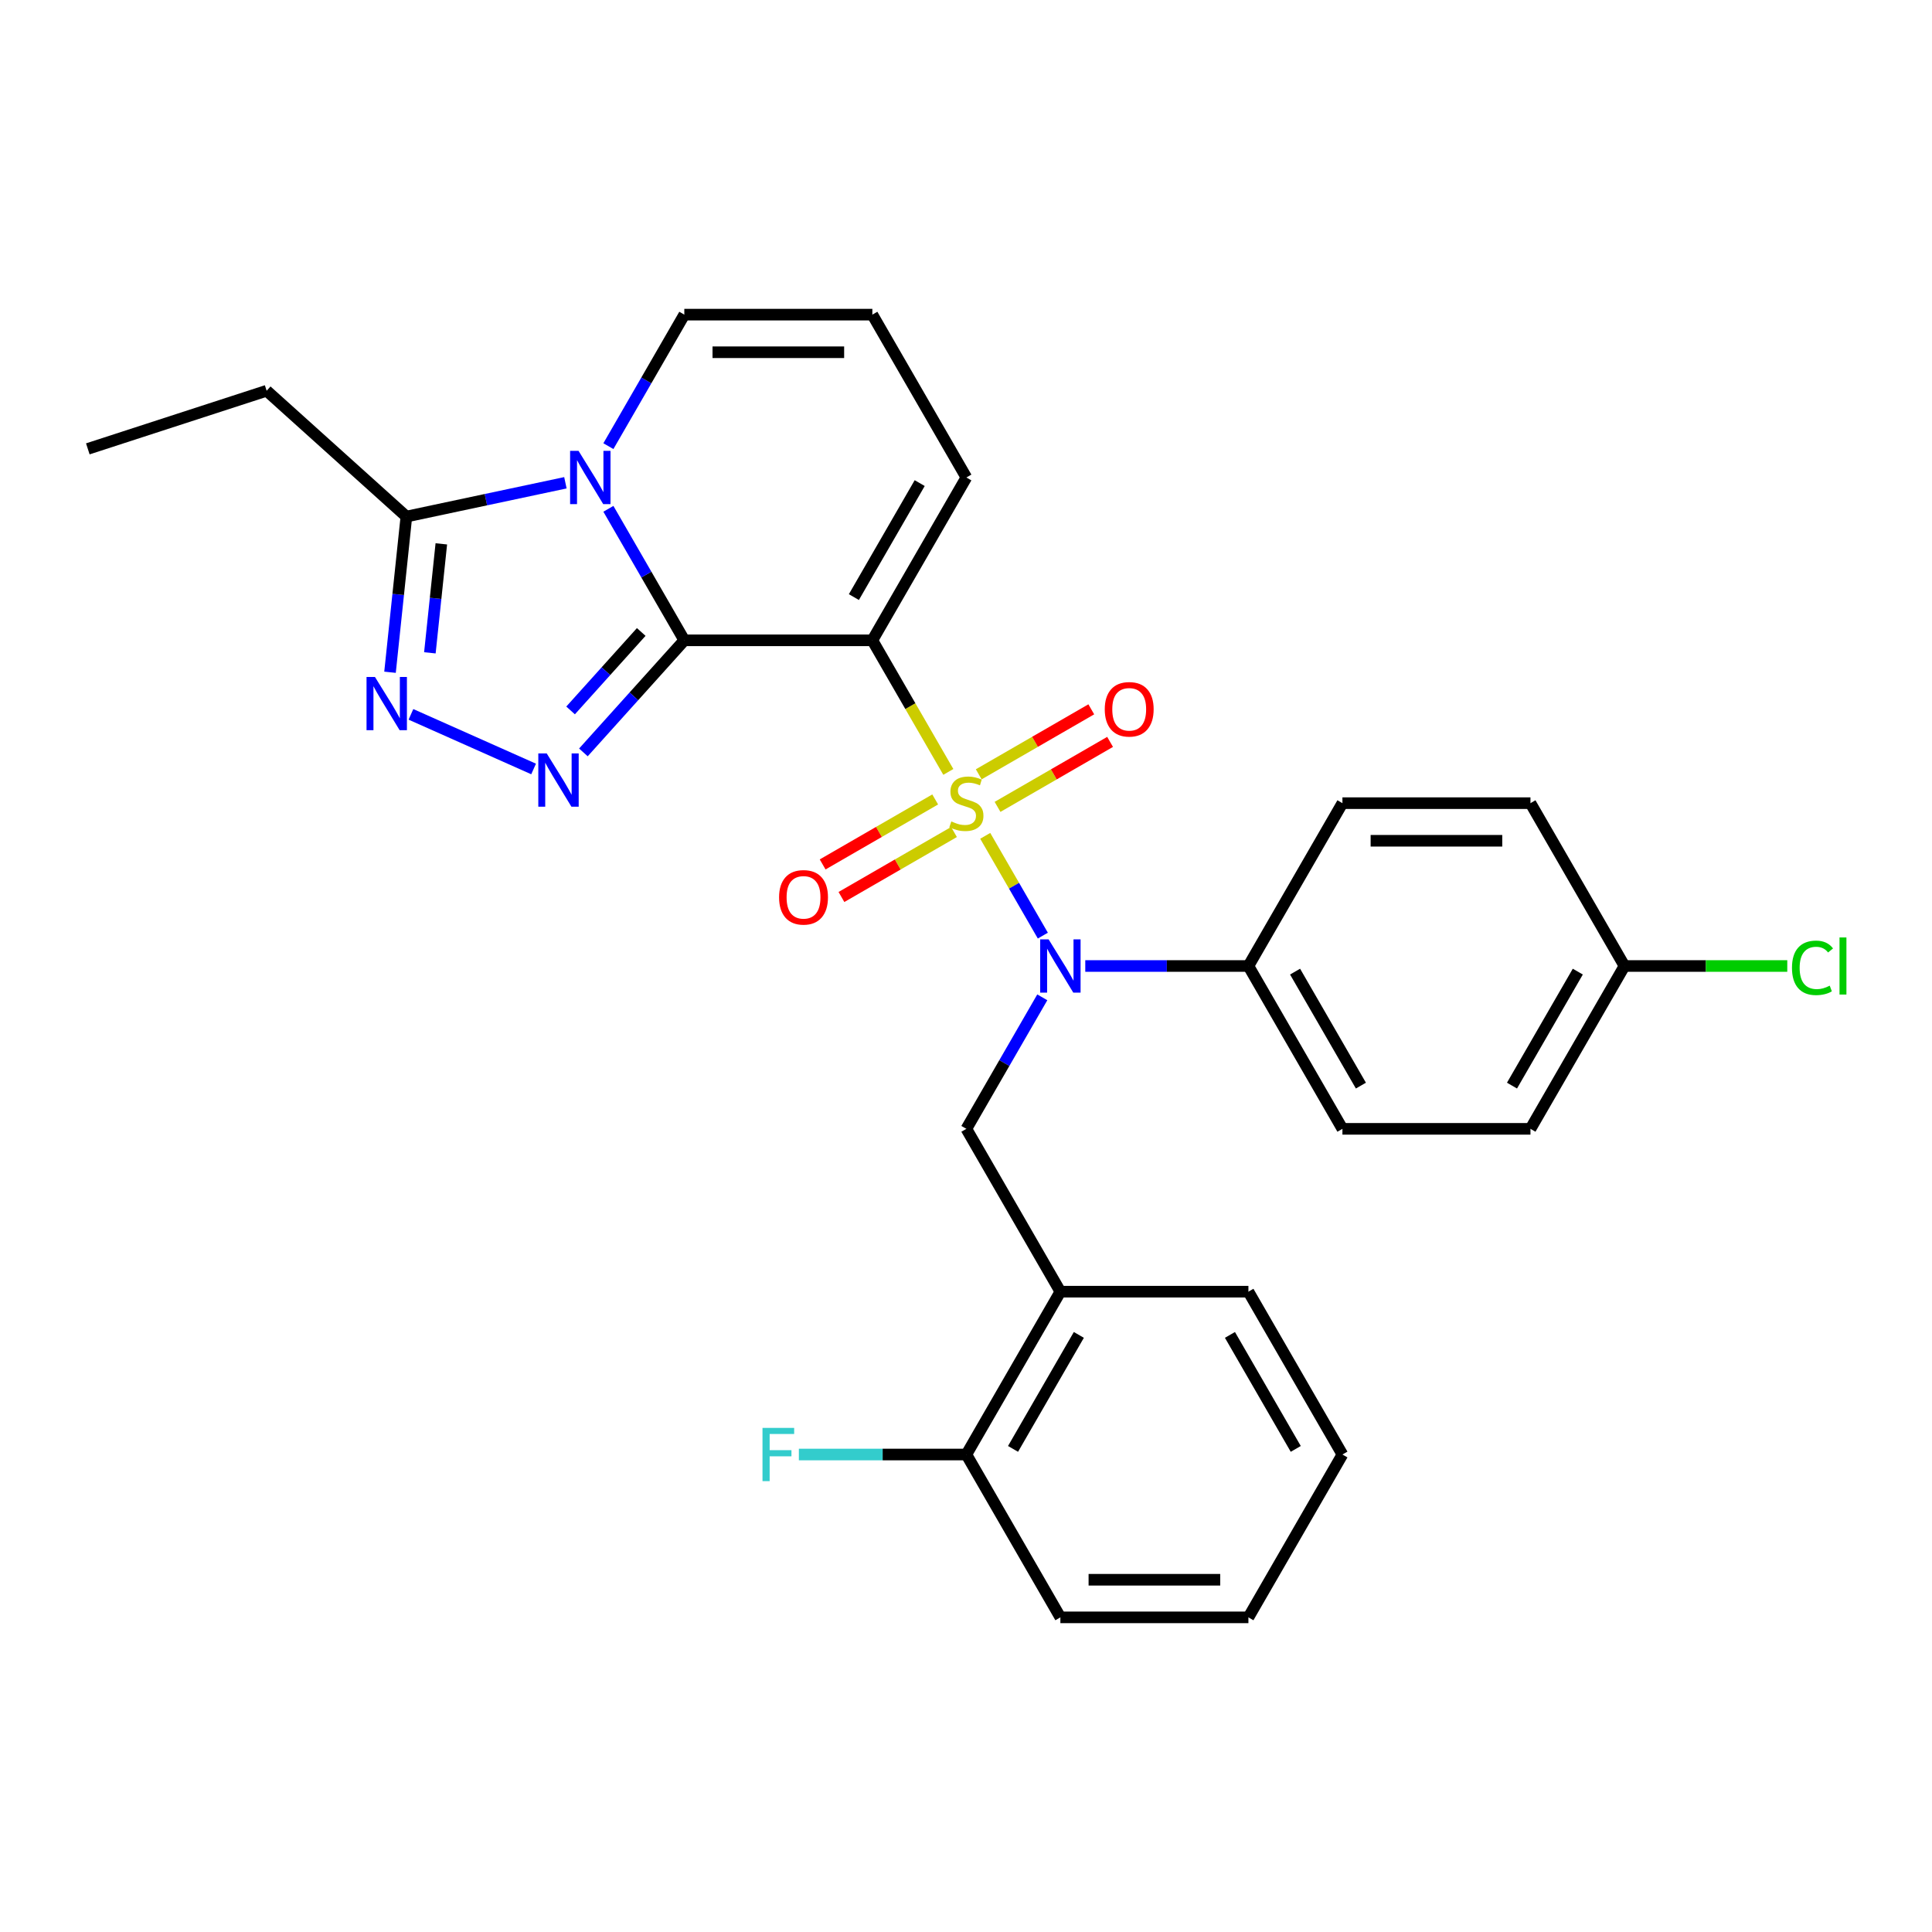 <?xml version='1.0' encoding='iso-8859-1'?>
<svg version='1.1' baseProfile='full'
              xmlns='http://www.w3.org/2000/svg'
                      xmlns:rdkit='http://www.rdkit.org/xml'
                      xmlns:xlink='http://www.w3.org/1999/xlink'
                  xml:space='preserve'
width='1000px' height='1000px' viewBox='0 0 1000 1000'>
<!-- END OF HEADER -->
<rect style='opacity:1.0;fill:#FFFFFF;stroke:none' width='1000' height='1000' x='0' y='0'> </rect>
<path class='bond-1' d='M 490.851,399.539 L 471.189,365.484' style='fill:none;fill-rule:evenodd;stroke:#CCCC00;stroke-width:6px;stroke-linecap:butt;stroke-linejoin:miter;stroke-opacity:1' />
<path class='bond-1' d='M 471.189,365.484 L 451.527,331.429' style='fill:none;fill-rule:evenodd;stroke:#000000;stroke-width:6px;stroke-linecap:butt;stroke-linejoin:miter;stroke-opacity:1' />
<path class='bond-4' d='M 509.955,432.629 L 524.864,458.452' style='fill:none;fill-rule:evenodd;stroke:#CCCC00;stroke-width:6px;stroke-linecap:butt;stroke-linejoin:miter;stroke-opacity:1' />
<path class='bond-4' d='M 524.864,458.452 L 539.772,484.274' style='fill:none;fill-rule:evenodd;stroke:#0000FF;stroke-width:6px;stroke-linecap:butt;stroke-linejoin:miter;stroke-opacity:1' />
<path class='bond-9' d='M 516.326,417.636 L 545.454,400.819' style='fill:none;fill-rule:evenodd;stroke:#CCCC00;stroke-width:6px;stroke-linecap:butt;stroke-linejoin:miter;stroke-opacity:1' />
<path class='bond-9' d='M 545.454,400.819 L 574.581,384.002' style='fill:none;fill-rule:evenodd;stroke:#FF0000;stroke-width:6px;stroke-linecap:butt;stroke-linejoin:miter;stroke-opacity:1' />
<path class='bond-9' d='M 506.593,400.779 L 535.721,383.962' style='fill:none;fill-rule:evenodd;stroke:#CCCC00;stroke-width:6px;stroke-linecap:butt;stroke-linejoin:miter;stroke-opacity:1' />
<path class='bond-9' d='M 535.721,383.962 L 564.849,367.145' style='fill:none;fill-rule:evenodd;stroke:#FF0000;stroke-width:6px;stroke-linecap:butt;stroke-linejoin:miter;stroke-opacity:1' />
<path class='bond-10' d='M 484.053,413.793 L 454.925,430.61' style='fill:none;fill-rule:evenodd;stroke:#CCCC00;stroke-width:6px;stroke-linecap:butt;stroke-linejoin:miter;stroke-opacity:1' />
<path class='bond-10' d='M 454.925,430.61 L 425.798,447.426' style='fill:none;fill-rule:evenodd;stroke:#FF0000;stroke-width:6px;stroke-linecap:butt;stroke-linejoin:miter;stroke-opacity:1' />
<path class='bond-10' d='M 493.786,430.65 L 464.658,447.467' style='fill:none;fill-rule:evenodd;stroke:#CCCC00;stroke-width:6px;stroke-linecap:butt;stroke-linejoin:miter;stroke-opacity:1' />
<path class='bond-10' d='M 464.658,447.467 L 435.53,464.284' style='fill:none;fill-rule:evenodd;stroke:#FF0000;stroke-width:6px;stroke-linecap:butt;stroke-linejoin:miter;stroke-opacity:1' />
<path class='bond-0' d='M 354.202,331.429 L 451.527,331.429' style='fill:none;fill-rule:evenodd;stroke:#000000;stroke-width:6px;stroke-linecap:butt;stroke-linejoin:miter;stroke-opacity:1' />
<path class='bond-2' d='M 354.202,331.429 L 334.552,297.393' style='fill:none;fill-rule:evenodd;stroke:#000000;stroke-width:6px;stroke-linecap:butt;stroke-linejoin:miter;stroke-opacity:1' />
<path class='bond-2' d='M 334.552,297.393 L 314.901,263.357' style='fill:none;fill-rule:evenodd;stroke:#0000FF;stroke-width:6px;stroke-linecap:butt;stroke-linejoin:miter;stroke-opacity:1' />
<path class='bond-3' d='M 354.202,331.429 L 328.084,360.436' style='fill:none;fill-rule:evenodd;stroke:#000000;stroke-width:6px;stroke-linecap:butt;stroke-linejoin:miter;stroke-opacity:1' />
<path class='bond-3' d='M 328.084,360.436 L 301.965,389.444' style='fill:none;fill-rule:evenodd;stroke:#0000FF;stroke-width:6px;stroke-linecap:butt;stroke-linejoin:miter;stroke-opacity:1' />
<path class='bond-3' d='M 331.902,327.106 L 313.619,347.412' style='fill:none;fill-rule:evenodd;stroke:#000000;stroke-width:6px;stroke-linecap:butt;stroke-linejoin:miter;stroke-opacity:1' />
<path class='bond-3' d='M 313.619,347.412 L 295.336,367.717' style='fill:none;fill-rule:evenodd;stroke:#0000FF;stroke-width:6px;stroke-linecap:butt;stroke-linejoin:miter;stroke-opacity:1' />
<path class='bond-11' d='M 451.527,331.429 L 500.19,247.143' style='fill:none;fill-rule:evenodd;stroke:#000000;stroke-width:6px;stroke-linecap:butt;stroke-linejoin:miter;stroke-opacity:1' />
<path class='bond-11' d='M 441.969,309.053 L 476.033,250.053' style='fill:none;fill-rule:evenodd;stroke:#000000;stroke-width:6px;stroke-linecap:butt;stroke-linejoin:miter;stroke-opacity:1' />
<path class='bond-6' d='M 292.654,249.882 L 251.498,258.63' style='fill:none;fill-rule:evenodd;stroke:#0000FF;stroke-width:6px;stroke-linecap:butt;stroke-linejoin:miter;stroke-opacity:1' />
<path class='bond-6' d='M 251.498,258.63 L 210.342,267.378' style='fill:none;fill-rule:evenodd;stroke:#000000;stroke-width:6px;stroke-linecap:butt;stroke-linejoin:miter;stroke-opacity:1' />
<path class='bond-30' d='M 314.901,230.929 L 334.552,196.893' style='fill:none;fill-rule:evenodd;stroke:#0000FF;stroke-width:6px;stroke-linecap:butt;stroke-linejoin:miter;stroke-opacity:1' />
<path class='bond-30' d='M 334.552,196.893 L 354.202,162.857' style='fill:none;fill-rule:evenodd;stroke:#000000;stroke-width:6px;stroke-linecap:butt;stroke-linejoin:miter;stroke-opacity:1' />
<path class='bond-5' d='M 276.194,398.018 L 212.702,369.75' style='fill:none;fill-rule:evenodd;stroke:#0000FF;stroke-width:6px;stroke-linecap:butt;stroke-linejoin:miter;stroke-opacity:1' />
<path class='bond-7' d='M 539.491,516.214 L 519.84,550.25' style='fill:none;fill-rule:evenodd;stroke:#0000FF;stroke-width:6px;stroke-linecap:butt;stroke-linejoin:miter;stroke-opacity:1' />
<path class='bond-7' d='M 519.84,550.25 L 500.19,584.286' style='fill:none;fill-rule:evenodd;stroke:#000000;stroke-width:6px;stroke-linecap:butt;stroke-linejoin:miter;stroke-opacity:1' />
<path class='bond-13' d='M 561.738,500 L 603.957,500' style='fill:none;fill-rule:evenodd;stroke:#0000FF;stroke-width:6px;stroke-linecap:butt;stroke-linejoin:miter;stroke-opacity:1' />
<path class='bond-13' d='M 603.957,500 L 646.177,500' style='fill:none;fill-rule:evenodd;stroke:#000000;stroke-width:6px;stroke-linecap:butt;stroke-linejoin:miter;stroke-opacity:1' />
<path class='bond-31' d='M 201.873,347.955 L 206.108,307.667' style='fill:none;fill-rule:evenodd;stroke:#0000FF;stroke-width:6px;stroke-linecap:butt;stroke-linejoin:miter;stroke-opacity:1' />
<path class='bond-31' d='M 206.108,307.667 L 210.342,267.378' style='fill:none;fill-rule:evenodd;stroke:#000000;stroke-width:6px;stroke-linecap:butt;stroke-linejoin:miter;stroke-opacity:1' />
<path class='bond-31' d='M 222.502,337.903 L 225.466,309.701' style='fill:none;fill-rule:evenodd;stroke:#0000FF;stroke-width:6px;stroke-linecap:butt;stroke-linejoin:miter;stroke-opacity:1' />
<path class='bond-31' d='M 225.466,309.701 L 228.43,281.499' style='fill:none;fill-rule:evenodd;stroke:#000000;stroke-width:6px;stroke-linecap:butt;stroke-linejoin:miter;stroke-opacity:1' />
<path class='bond-23' d='M 210.342,267.378 L 138.016,202.255' style='fill:none;fill-rule:evenodd;stroke:#000000;stroke-width:6px;stroke-linecap:butt;stroke-linejoin:miter;stroke-opacity:1' />
<path class='bond-8' d='M 500.19,584.286 L 548.852,668.571' style='fill:none;fill-rule:evenodd;stroke:#000000;stroke-width:6px;stroke-linecap:butt;stroke-linejoin:miter;stroke-opacity:1' />
<path class='bond-15' d='M 548.852,668.571 L 500.19,752.857' style='fill:none;fill-rule:evenodd;stroke:#000000;stroke-width:6px;stroke-linecap:butt;stroke-linejoin:miter;stroke-opacity:1' />
<path class='bond-15' d='M 558.41,690.947 L 524.346,749.947' style='fill:none;fill-rule:evenodd;stroke:#000000;stroke-width:6px;stroke-linecap:butt;stroke-linejoin:miter;stroke-opacity:1' />
<path class='bond-24' d='M 548.852,668.571 L 646.177,668.571' style='fill:none;fill-rule:evenodd;stroke:#000000;stroke-width:6px;stroke-linecap:butt;stroke-linejoin:miter;stroke-opacity:1' />
<path class='bond-14' d='M 500.19,247.143 L 451.527,162.857' style='fill:none;fill-rule:evenodd;stroke:#000000;stroke-width:6px;stroke-linecap:butt;stroke-linejoin:miter;stroke-opacity:1' />
<path class='bond-12' d='M 354.202,162.857 L 451.527,162.857' style='fill:none;fill-rule:evenodd;stroke:#000000;stroke-width:6px;stroke-linecap:butt;stroke-linejoin:miter;stroke-opacity:1' />
<path class='bond-12' d='M 368.801,182.322 L 436.928,182.322' style='fill:none;fill-rule:evenodd;stroke:#000000;stroke-width:6px;stroke-linecap:butt;stroke-linejoin:miter;stroke-opacity:1' />
<path class='bond-16' d='M 646.177,500 L 694.839,584.286' style='fill:none;fill-rule:evenodd;stroke:#000000;stroke-width:6px;stroke-linecap:butt;stroke-linejoin:miter;stroke-opacity:1' />
<path class='bond-16' d='M 670.333,502.91 L 704.397,561.91' style='fill:none;fill-rule:evenodd;stroke:#000000;stroke-width:6px;stroke-linecap:butt;stroke-linejoin:miter;stroke-opacity:1' />
<path class='bond-17' d='M 646.177,500 L 694.839,415.714' style='fill:none;fill-rule:evenodd;stroke:#000000;stroke-width:6px;stroke-linecap:butt;stroke-linejoin:miter;stroke-opacity:1' />
<path class='bond-19' d='M 500.19,752.857 L 456.841,752.857' style='fill:none;fill-rule:evenodd;stroke:#000000;stroke-width:6px;stroke-linecap:butt;stroke-linejoin:miter;stroke-opacity:1' />
<path class='bond-19' d='M 456.841,752.857 L 413.493,752.857' style='fill:none;fill-rule:evenodd;stroke:#33CCCC;stroke-width:6px;stroke-linecap:butt;stroke-linejoin:miter;stroke-opacity:1' />
<path class='bond-25' d='M 500.19,752.857 L 548.852,837.143' style='fill:none;fill-rule:evenodd;stroke:#000000;stroke-width:6px;stroke-linecap:butt;stroke-linejoin:miter;stroke-opacity:1' />
<path class='bond-21' d='M 694.839,584.286 L 792.164,584.286' style='fill:none;fill-rule:evenodd;stroke:#000000;stroke-width:6px;stroke-linecap:butt;stroke-linejoin:miter;stroke-opacity:1' />
<path class='bond-20' d='M 694.839,415.714 L 792.164,415.714' style='fill:none;fill-rule:evenodd;stroke:#000000;stroke-width:6px;stroke-linecap:butt;stroke-linejoin:miter;stroke-opacity:1' />
<path class='bond-20' d='M 709.438,435.179 L 777.565,435.179' style='fill:none;fill-rule:evenodd;stroke:#000000;stroke-width:6px;stroke-linecap:butt;stroke-linejoin:miter;stroke-opacity:1' />
<path class='bond-18' d='M 840.826,500 L 792.164,415.714' style='fill:none;fill-rule:evenodd;stroke:#000000;stroke-width:6px;stroke-linecap:butt;stroke-linejoin:miter;stroke-opacity:1' />
<path class='bond-22' d='M 840.826,500 L 882.958,500' style='fill:none;fill-rule:evenodd;stroke:#000000;stroke-width:6px;stroke-linecap:butt;stroke-linejoin:miter;stroke-opacity:1' />
<path class='bond-22' d='M 882.958,500 L 925.09,500' style='fill:none;fill-rule:evenodd;stroke:#00CC00;stroke-width:6px;stroke-linecap:butt;stroke-linejoin:miter;stroke-opacity:1' />
<path class='bond-29' d='M 840.826,500 L 792.164,584.286' style='fill:none;fill-rule:evenodd;stroke:#000000;stroke-width:6px;stroke-linecap:butt;stroke-linejoin:miter;stroke-opacity:1' />
<path class='bond-29' d='M 816.67,502.91 L 782.606,561.91' style='fill:none;fill-rule:evenodd;stroke:#000000;stroke-width:6px;stroke-linecap:butt;stroke-linejoin:miter;stroke-opacity:1' />
<path class='bond-26' d='M 138.016,202.255 L 45.455,232.33' style='fill:none;fill-rule:evenodd;stroke:#000000;stroke-width:6px;stroke-linecap:butt;stroke-linejoin:miter;stroke-opacity:1' />
<path class='bond-27' d='M 646.177,668.571 L 694.839,752.857' style='fill:none;fill-rule:evenodd;stroke:#000000;stroke-width:6px;stroke-linecap:butt;stroke-linejoin:miter;stroke-opacity:1' />
<path class='bond-27' d='M 636.619,690.947 L 670.682,749.947' style='fill:none;fill-rule:evenodd;stroke:#000000;stroke-width:6px;stroke-linecap:butt;stroke-linejoin:miter;stroke-opacity:1' />
<path class='bond-32' d='M 548.852,837.143 L 646.177,837.143' style='fill:none;fill-rule:evenodd;stroke:#000000;stroke-width:6px;stroke-linecap:butt;stroke-linejoin:miter;stroke-opacity:1' />
<path class='bond-32' d='M 563.451,817.678 L 631.578,817.678' style='fill:none;fill-rule:evenodd;stroke:#000000;stroke-width:6px;stroke-linecap:butt;stroke-linejoin:miter;stroke-opacity:1' />
<path class='bond-28' d='M 694.839,752.857 L 646.177,837.143' style='fill:none;fill-rule:evenodd;stroke:#000000;stroke-width:6px;stroke-linecap:butt;stroke-linejoin:miter;stroke-opacity:1' />
<path  class='atom-0' d='M 492.404 425.174
Q 492.715 425.291, 494 425.836
Q 495.284 426.381, 496.686 426.731
Q 498.126 427.043, 499.528 427.043
Q 502.136 427.043, 503.654 425.797
Q 505.173 424.512, 505.173 422.293
Q 505.173 420.775, 504.394 419.841
Q 503.654 418.907, 502.486 418.4
Q 501.318 417.894, 499.372 417.31
Q 496.919 416.571, 495.44 415.87
Q 494 415.169, 492.949 413.69
Q 491.936 412.211, 491.936 409.719
Q 491.936 406.254, 494.272 404.113
Q 496.647 401.972, 501.318 401.972
Q 504.511 401.972, 508.131 403.49
L 507.236 406.488
Q 503.927 405.125, 501.435 405.125
Q 498.749 405.125, 497.27 406.254
Q 495.79 407.344, 495.829 409.252
Q 495.829 410.731, 496.569 411.627
Q 497.348 412.522, 498.438 413.028
Q 499.567 413.534, 501.435 414.118
Q 503.927 414.897, 505.406 415.675
Q 506.885 416.454, 507.937 418.05
Q 509.027 419.607, 509.027 422.293
Q 509.027 426.109, 506.457 428.172
Q 503.927 430.196, 499.683 430.196
Q 497.231 430.196, 495.362 429.651
Q 493.533 429.145, 491.352 428.25
L 492.404 425.174
' fill='#CCCC00'/>
<path  class='atom-3' d='M 299.448 233.362
L 308.479 247.961
Q 309.375 249.401, 310.815 252.009
Q 312.256 254.618, 312.333 254.773
L 312.333 233.362
L 315.993 233.362
L 315.993 260.924
L 312.217 260.924
L 302.523 244.963
Q 301.394 243.094, 300.187 240.953
Q 299.019 238.812, 298.669 238.15
L 298.669 260.924
L 295.087 260.924
L 295.087 233.362
L 299.448 233.362
' fill='#0000FF'/>
<path  class='atom-4' d='M 282.987 389.974
L 292.019 404.573
Q 292.914 406.013, 294.355 408.621
Q 295.795 411.23, 295.873 411.385
L 295.873 389.974
L 299.532 389.974
L 299.532 417.536
L 295.756 417.536
L 286.062 401.575
Q 284.933 399.706, 283.727 397.565
Q 282.559 395.424, 282.208 394.762
L 282.208 417.536
L 278.627 417.536
L 278.627 389.974
L 282.987 389.974
' fill='#0000FF'/>
<path  class='atom-5' d='M 542.759 486.219
L 551.791 500.818
Q 552.686 502.258, 554.127 504.866
Q 555.567 507.475, 555.645 507.63
L 555.645 486.219
L 559.305 486.219
L 559.305 513.781
L 555.528 513.781
L 545.835 497.82
Q 544.706 495.951, 543.499 493.81
Q 542.331 491.669, 541.981 491.007
L 541.981 513.781
L 538.399 513.781
L 538.399 486.219
L 542.759 486.219
' fill='#0000FF'/>
<path  class='atom-6' d='M 194.076 350.388
L 203.108 364.987
Q 204.004 366.427, 205.444 369.036
Q 206.884 371.644, 206.962 371.8
L 206.962 350.388
L 210.622 350.388
L 210.622 377.951
L 206.845 377.951
L 197.152 361.989
Q 196.023 360.121, 194.816 357.98
Q 193.648 355.838, 193.298 355.177
L 193.298 377.951
L 189.716 377.951
L 189.716 350.388
L 194.076 350.388
' fill='#0000FF'/>
<path  class='atom-10' d='M 571.823 367.13
Q 571.823 360.512, 575.093 356.813
Q 578.363 353.115, 584.475 353.115
Q 590.587 353.115, 593.857 356.813
Q 597.127 360.512, 597.127 367.13
Q 597.127 373.826, 593.818 377.641
Q 590.509 381.417, 584.475 381.417
Q 578.402 381.417, 575.093 377.641
Q 571.823 373.865, 571.823 367.13
M 584.475 378.303
Q 588.68 378.303, 590.938 375.5
Q 593.234 372.658, 593.234 367.13
Q 593.234 361.719, 590.938 358.993
Q 588.68 356.229, 584.475 356.229
Q 580.271 356.229, 577.974 358.955
Q 575.716 361.68, 575.716 367.13
Q 575.716 372.697, 577.974 375.5
Q 580.271 378.303, 584.475 378.303
' fill='#FF0000'/>
<path  class='atom-11' d='M 403.252 464.455
Q 403.252 457.836, 406.522 454.138
Q 409.792 450.44, 415.904 450.44
Q 422.016 450.44, 425.286 454.138
Q 428.556 457.836, 428.556 464.455
Q 428.556 471.15, 425.247 474.966
Q 421.938 478.742, 415.904 478.742
Q 409.831 478.742, 406.522 474.966
Q 403.252 471.189, 403.252 464.455
M 415.904 475.627
Q 420.108 475.627, 422.366 472.824
Q 424.663 469.983, 424.663 464.455
Q 424.663 459.043, 422.366 456.318
Q 420.108 453.554, 415.904 453.554
Q 411.699 453.554, 409.403 456.279
Q 407.145 459.004, 407.145 464.455
Q 407.145 470.022, 409.403 472.824
Q 411.699 475.627, 415.904 475.627
' fill='#FF0000'/>
<path  class='atom-20' d='M 394.67 739.076
L 411.06 739.076
L 411.06 742.229
L 398.368 742.229
L 398.368 750.599
L 409.658 750.599
L 409.658 753.791
L 398.368 753.791
L 398.368 766.638
L 394.67 766.638
L 394.67 739.076
' fill='#33CCCC'/>
<path  class='atom-23' d='M 927.523 500.954
Q 927.523 494.102, 930.715 490.521
Q 933.946 486.9, 940.058 486.9
Q 945.742 486.9, 948.779 490.91
L 946.209 493.012
Q 943.99 490.092, 940.058 490.092
Q 935.893 490.092, 933.674 492.895
Q 931.494 495.659, 931.494 500.954
Q 931.494 506.404, 933.752 509.207
Q 936.048 512.01, 940.486 512.01
Q 943.523 512.01, 947.066 510.18
L 948.156 513.1
Q 946.715 514.034, 944.535 514.579
Q 942.355 515.124, 939.941 515.124
Q 933.946 515.124, 930.715 511.465
Q 927.523 507.805, 927.523 500.954
' fill='#00CC00'/>
<path  class='atom-23' d='M 952.127 485.226
L 955.708 485.226
L 955.708 514.774
L 952.127 514.774
L 952.127 485.226
' fill='#00CC00'/>
</svg>
